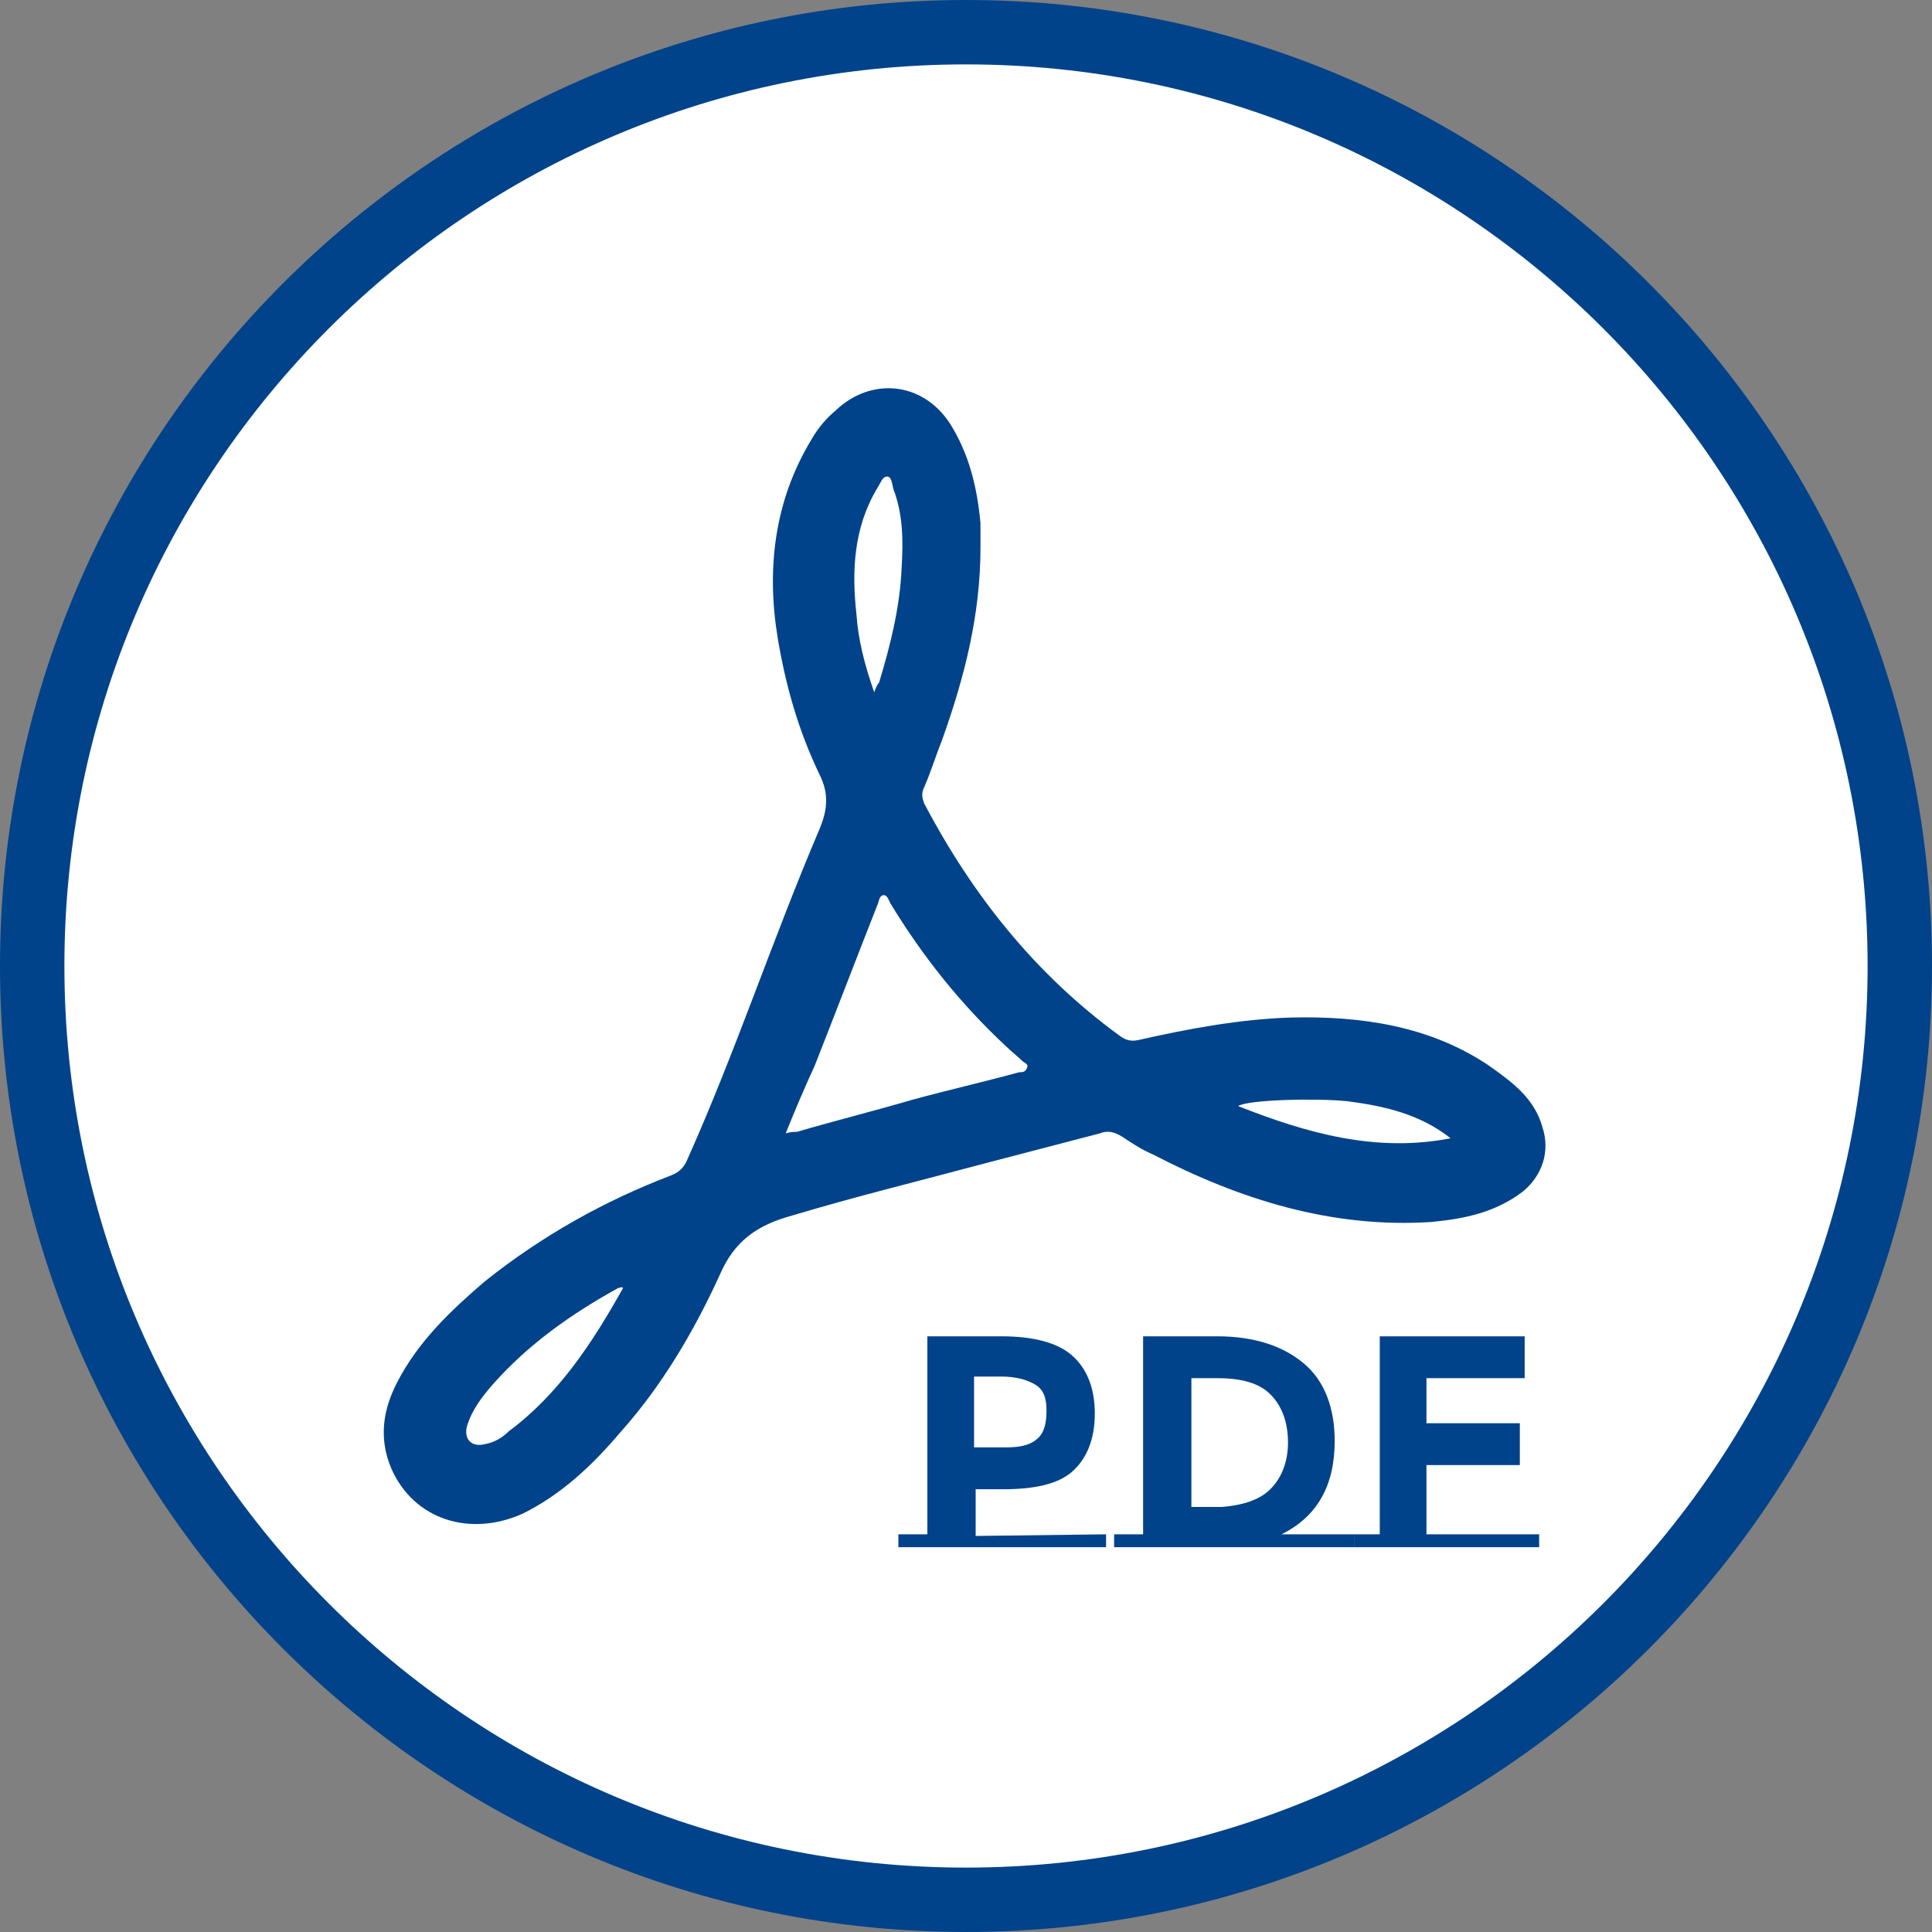 <?xml version="1.0" encoding="utf-8"?>
<!-- Generator: Adobe Illustrator 25.0.1, SVG Export Plug-In . SVG Version: 6.00 Build 0)  -->
<svg version="1.1" id="a" xmlns="http://www.w3.org/2000/svg" xmlns:xlink="http://www.w3.org/1999/xlink" x="0px" y="0px"
	 viewBox="0 0 120 120" style="enable-background:new 0 0 120 120;" xml:space="preserve">
<rect x="0" y="0" width="120" height="120" fill="#808080" stroke="none"/>
<style type="text/css">
	.st0{fill:#FFFFFF;}
	.st1{fill:#00438A;}
	.st2{enable-background:new    ;}
</style>
<circle class="st0" cx="59.8" cy="59.8" r="57.7"/>
<path class="st1" d="M60,120C26.9,120,0,93.1,0,60S26.9,0,60,0s60,26.9,60,60S93.1,120,60,120L60,120z M60,4C29.1,4,4,29.1,4,60
	s25.1,56,56,56s56-25.1,56-56S90.9,4,60,4L60,4z"/>
<g class="st2">
	<path class="st1" d="M68.7,95.3v0.8H55.8v-0.8h1.8V83h4.6c2,0,3.5,0.4,4.4,1.2c0.9,0.8,1.4,2,1.4,3.6s-0.5,2.8-1.4,3.6
		c-0.9,0.8-2.4,1.1-4.3,1.1h-1.7v2.9L68.7,95.3L68.7,95.3z M64.5,89.3c0.4-0.4,0.5-1,0.5-1.7c0-0.8-0.2-1.3-0.7-1.6
		c-0.5-0.3-1.2-0.5-2.1-0.5h-1.7v4.4h2C63.5,89.9,64.1,89.7,64.5,89.3z"/>
</g>
<g class="st2">
	<path class="st1" d="M84.1,95.3v0.8H69.2v-0.8H71V83h4.6c2.3,0,4.1,0.6,5.4,1.7s1.9,2.8,1.9,4.8c0,2.8-1.1,4.7-3.3,5.8H84.1z
		 M78.9,92.5c0.7-0.7,1.1-1.7,1.1-2.9c0-1.3-0.4-2.3-1.1-3s-1.8-1-3.3-1H74v8h1.9C77.1,93.5,78.2,93.2,78.9,92.5z"/>
	<path class="st1" d="M95.6,95.3v0.8H84.1v-0.8h1.6V83h9v2.6h-6.1v2.8h5.8V91h-5.8v4.3H95.6z"/>
</g>
<path class="st1" d="M60.9,34c0,4.2-1,8.1-2.4,12c-0.4,1-0.7,2-1.1,2.9c-0.2,0.4-0.1,0.7,0,1c3,5.7,6.9,10.6,12.1,14.4
	c0.4,0.3,0.7,0.4,1.2,0.3c3.1-0.7,6.3-1.3,9.5-1.4c4.3-0.1,8.6,0.5,12.3,3c1.4,1,2.8,2,3.3,3.8c0.5,1.5,0,3-1.2,4
	c-1.7,1.3-3.6,1.7-5.7,1.9c-6.2,0.4-11.9-1.4-17.3-4.2c-0.7-0.3-1.3-0.7-1.9-1.1c-0.5-0.3-0.9-0.4-1.4-0.2c-2.3,0.6-4.6,1.2-6.9,1.8
	c-4.1,1.1-8.2,2.1-12.2,3.3c-2.2,0.6-3.6,1.6-4.5,3.7c-1.6,3.5-3.6,6.9-6.2,9.8c-1.7,2-3.6,3.8-6,5c-3.3,1.5-6.8,0.4-8.2-2.8
	c-0.8-1.9-0.5-3.7,0.4-5.4c1.3-2.5,3.3-4.4,5.4-6.2c3.5-2.8,7.4-5,11.6-6.6c0.5-0.2,0.8-0.5,1-1c3-6.7,5.3-13.7,8.2-20.5
	c0.5-1.2,0.6-2.2,0-3.4c-1.3-2.7-2.1-5.5-2.6-8.5c-0.7-4.3-0.2-8.5,2.1-12.3c0.4-0.7,0.9-1.3,1.5-1.8c2.2-2.1,5.4-1.8,7.1,0.8
	c1.2,1.9,1.7,4,1.9,6.2C60.9,33,60.9,33.5,60.9,34L60.9,34z M48.8,70.4c0.3-0.1,0.5-0.1,0.7-0.1c2.4-0.7,4.8-1.3,7.2-2
	c2.2-0.6,4.4-1.1,6.6-1.7c0.2,0,0.4,0,0.5-0.3c0.1-0.2-0.2-0.3-0.3-0.4c-0.3-0.3-0.7-0.6-1-0.9c-2.8-2.6-5.2-5.6-7.2-8.9
	c-0.1-0.2-0.2-0.5-0.4-0.5c-0.3,0-0.3,0.4-0.4,0.6c-1.3,3.3-2.6,6.7-3.9,10C50,67.5,49.4,68.9,48.8,70.4L48.8,70.4z M38.7,80
	c-0.1-0.1-0.2,0-0.3,0c-2.9,1.6-5.6,3.5-7.8,6c-0.7,0.8-1.3,1.6-1.6,2.6c-0.2,0.8,0.3,1.3,1.1,1.1c0.6-0.1,1.1-0.4,1.5-0.8
	C34.7,86.6,36.8,83.4,38.7,80C38.7,80.1,38.7,80,38.7,80L38.7,80z M54.3,43c0.1-0.3,0.2-0.5,0.3-0.6c0.7-2.3,1.3-4.7,1.4-7.1
	c0.1-1.7,0.1-3.3-0.5-4.9c-0.1-0.3-0.1-0.8-0.4-0.8c-0.3,0-0.4,0.4-0.6,0.7c-1.5,2.5-1.6,5.2-1.3,7.9C53.3,39.7,53.7,41.3,54.3,43
	L54.3,43z M90.1,70.7c-1.9-1.5-4.1-2-6.4-2.3c-1.9-0.2-6.2-0.1-6.8,0.3C81.2,70.4,85.5,71.6,90.1,70.7z"/>
</svg>
